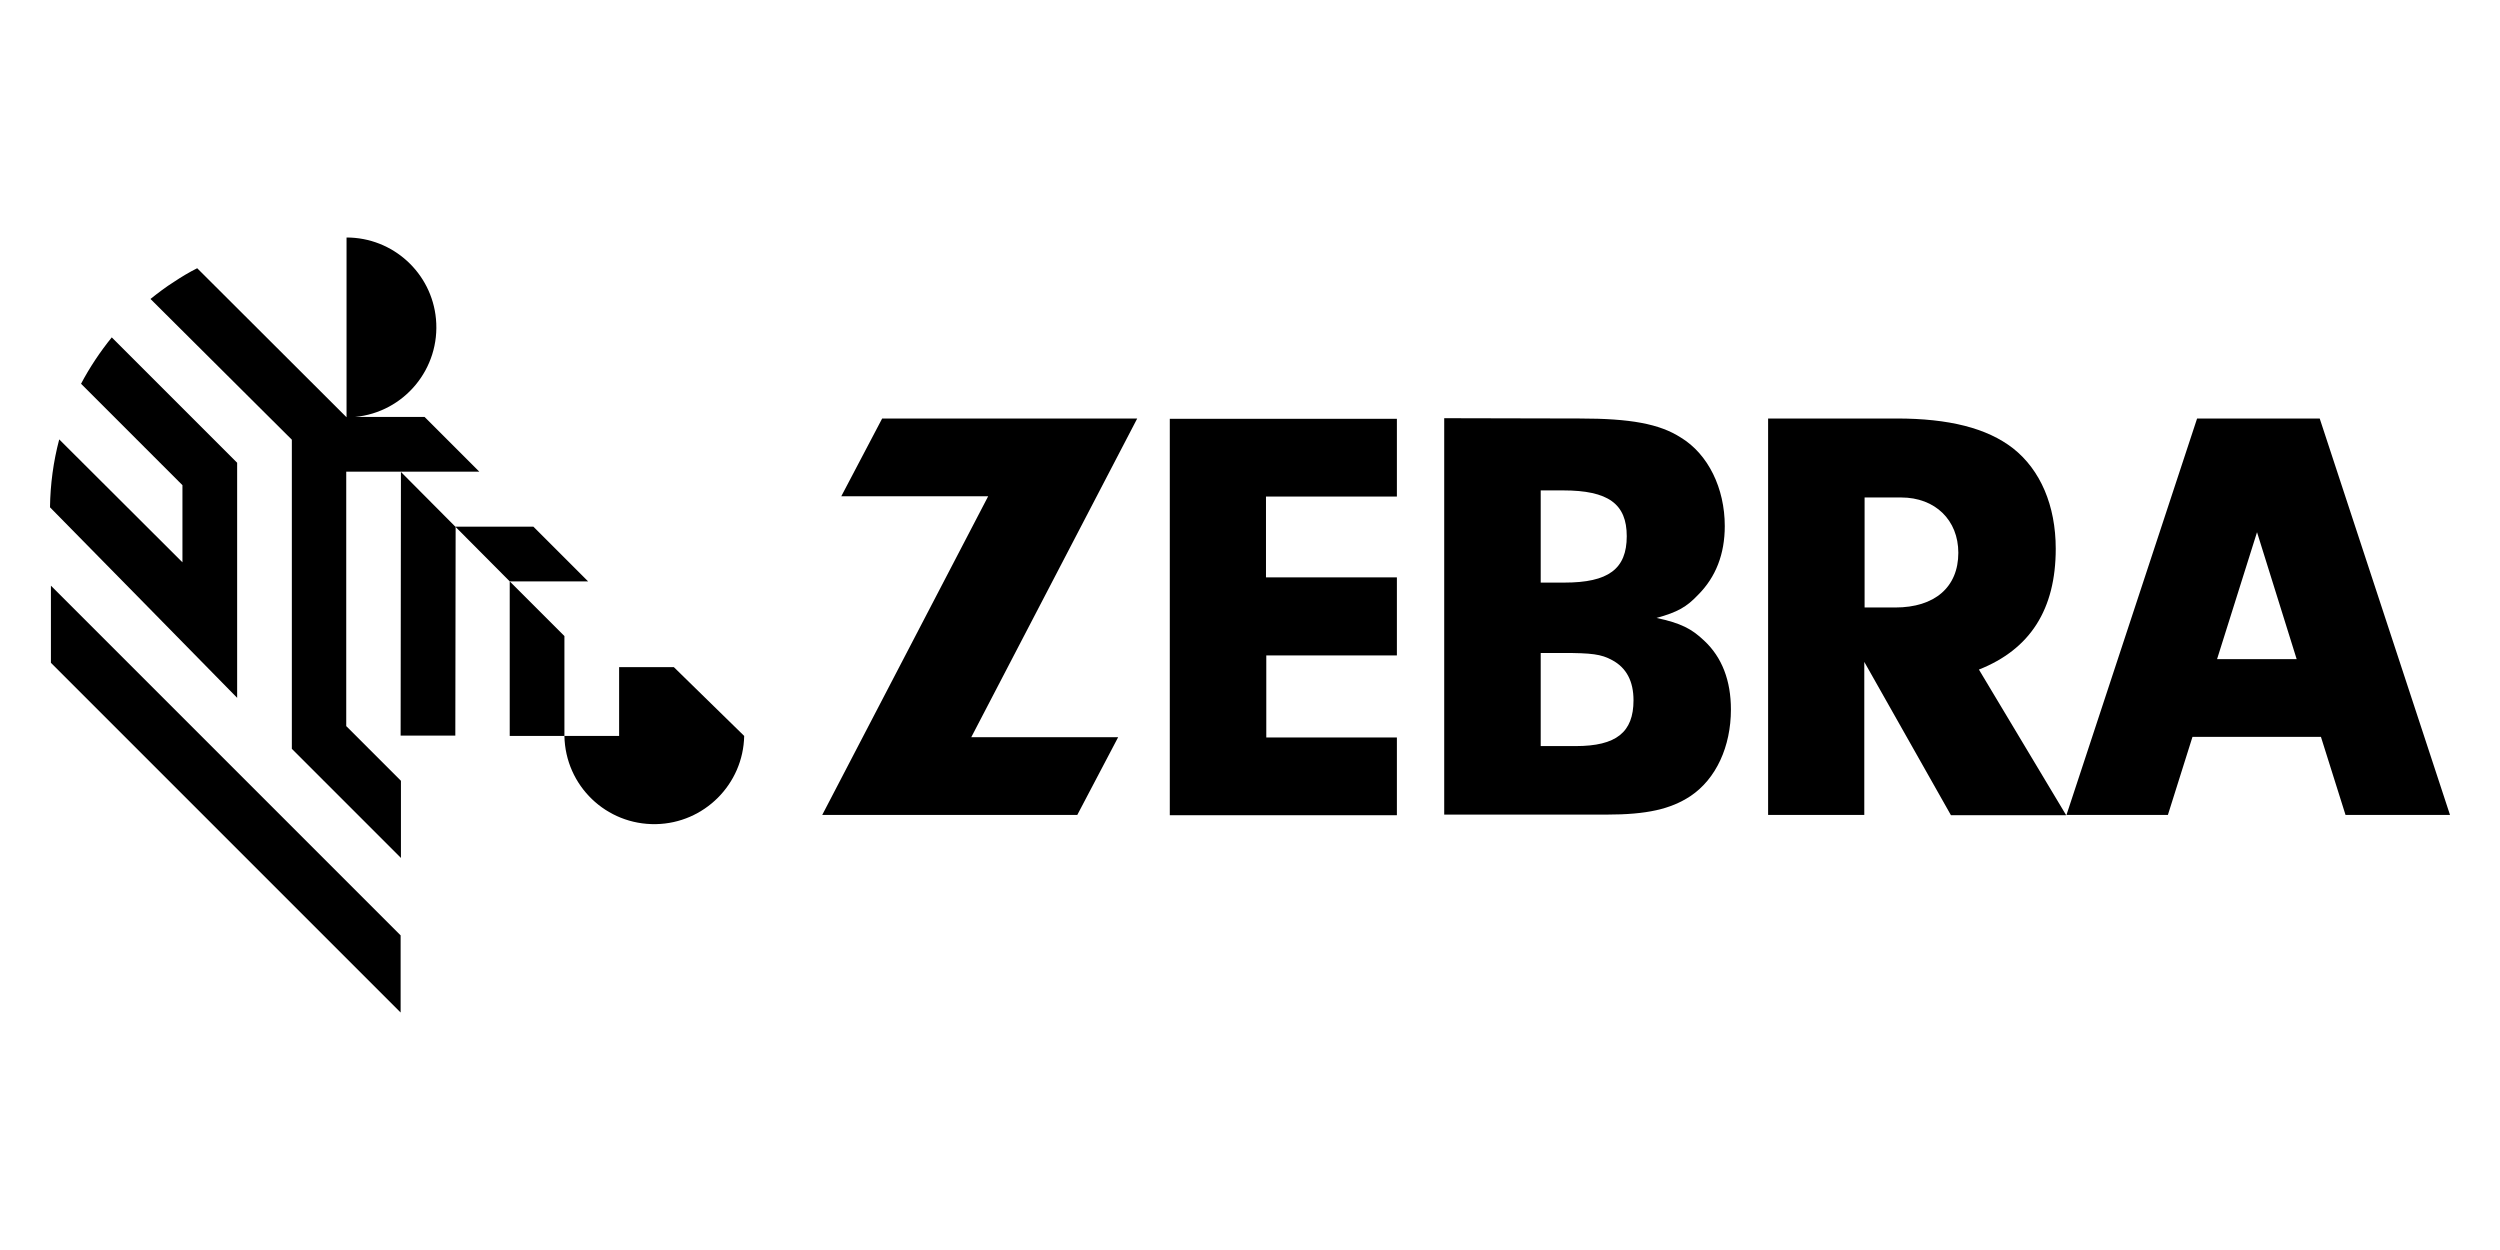 <svg width="400" height="200" viewBox="0 0 400 200" fill="none" xmlns="http://www.w3.org/2000/svg">
<rect width="400" height="200" fill="white"/>
<path d="M90.307 101.771L81.555 93.019V117.75H90.307V101.771Z" fill="black"/>
<path d="M55.398 75.466H76.687L67.985 66.763L67.936 66.714H56.774C64.69 65.977 70.492 58.946 69.755 51.029C69.066 43.654 62.871 38 55.447 38V66.763L31.551 42.917C30.273 43.556 29.044 44.294 27.864 45.08C26.536 45.916 25.307 46.85 24.078 47.834L46.695 70.352V119.815L64.15 137.27V124.929L55.398 116.177V75.466Z" fill="black"/>
<path d="M64.15 75.515L64.1 117.701H72.852L72.901 84.316L64.15 75.515Z" fill="black"/>
<path d="M94.093 93.019L85.341 84.267H72.852L81.555 93.019H94.093Z" fill="black"/>
<path d="M37.943 111.653V111.112V74.04L17.883 53.98C16.014 56.29 14.343 58.798 12.966 61.404L29.191 77.629V89.97L9.475 70.303C8.541 73.843 8.049 77.482 8 81.169C8 81.169 36.96 110.621 37.943 111.653Z" fill="black"/>
<path d="M8.147 93.707V106.048L64.1 162.001V149.66L8.147 93.707Z" fill="black"/>
<path d="M107.81 106.737H99.059V117.75H90.307C90.454 125.715 96.994 132.009 104.959 131.861C112.678 131.714 118.922 125.469 119.07 117.75L107.81 106.737Z" fill="black"/>
<path d="M178.907 117.947L172.368 130.386H131.558L158.109 79.399H134.607L141.146 66.96H181.955L155.405 117.947H178.907Z" fill="black"/>
<path d="M202.606 92.38H223.502V104.868H202.606V117.996H223.502V130.435H187.167V67.009H223.502V79.448H202.557V92.38H202.606Z" fill="black"/>
<path d="M252.757 66.96C260.82 66.96 265.491 67.796 268.933 70.008C273.309 72.663 275.964 78.121 275.964 84.168C275.964 88.643 274.538 92.33 271.687 95.182C269.867 97.1 268.441 97.936 265.049 98.87C268.933 99.706 270.654 100.591 272.67 102.508C275.522 105.163 276.947 108.9 276.947 113.522C276.947 119.422 274.587 124.634 270.457 127.387C267.311 129.452 263.525 130.337 257.035 130.337H231.074V66.911L252.757 66.96ZM246.513 93.215H250.299C257.33 93.215 260.28 91.052 260.28 85.791C260.28 80.628 257.33 78.465 250.102 78.465H246.513V93.215ZM246.513 119.373H252.118C258.608 119.373 261.361 117.16 261.361 112.047C261.361 108.998 260.23 106.835 257.92 105.606C256.199 104.671 254.674 104.475 250.004 104.475H246.513V119.373Z" fill="black"/>
<path d="M298.335 130.386H282.897V66.96H303.449C311.807 66.96 317.904 68.484 322.083 71.729C326.459 75.171 328.918 80.874 328.918 87.807C328.918 97.493 324.837 103.885 316.626 107.13L330.589 130.435H312.152L298.286 105.901V130.386H298.335ZM303.252 97.198C309.546 97.198 313.332 93.953 313.332 88.446C313.332 83.234 309.644 79.596 304.186 79.596H298.335V97.198H303.252Z" fill="black"/>
<path d="M375.283 130.386H392L371.153 66.96H351.535L330.639 130.386H346.864L350.797 117.898H371.35L375.283 130.386ZM354.731 105.458L361.123 85.152L367.465 105.458H354.731Z" fill="black"/>
</svg>
